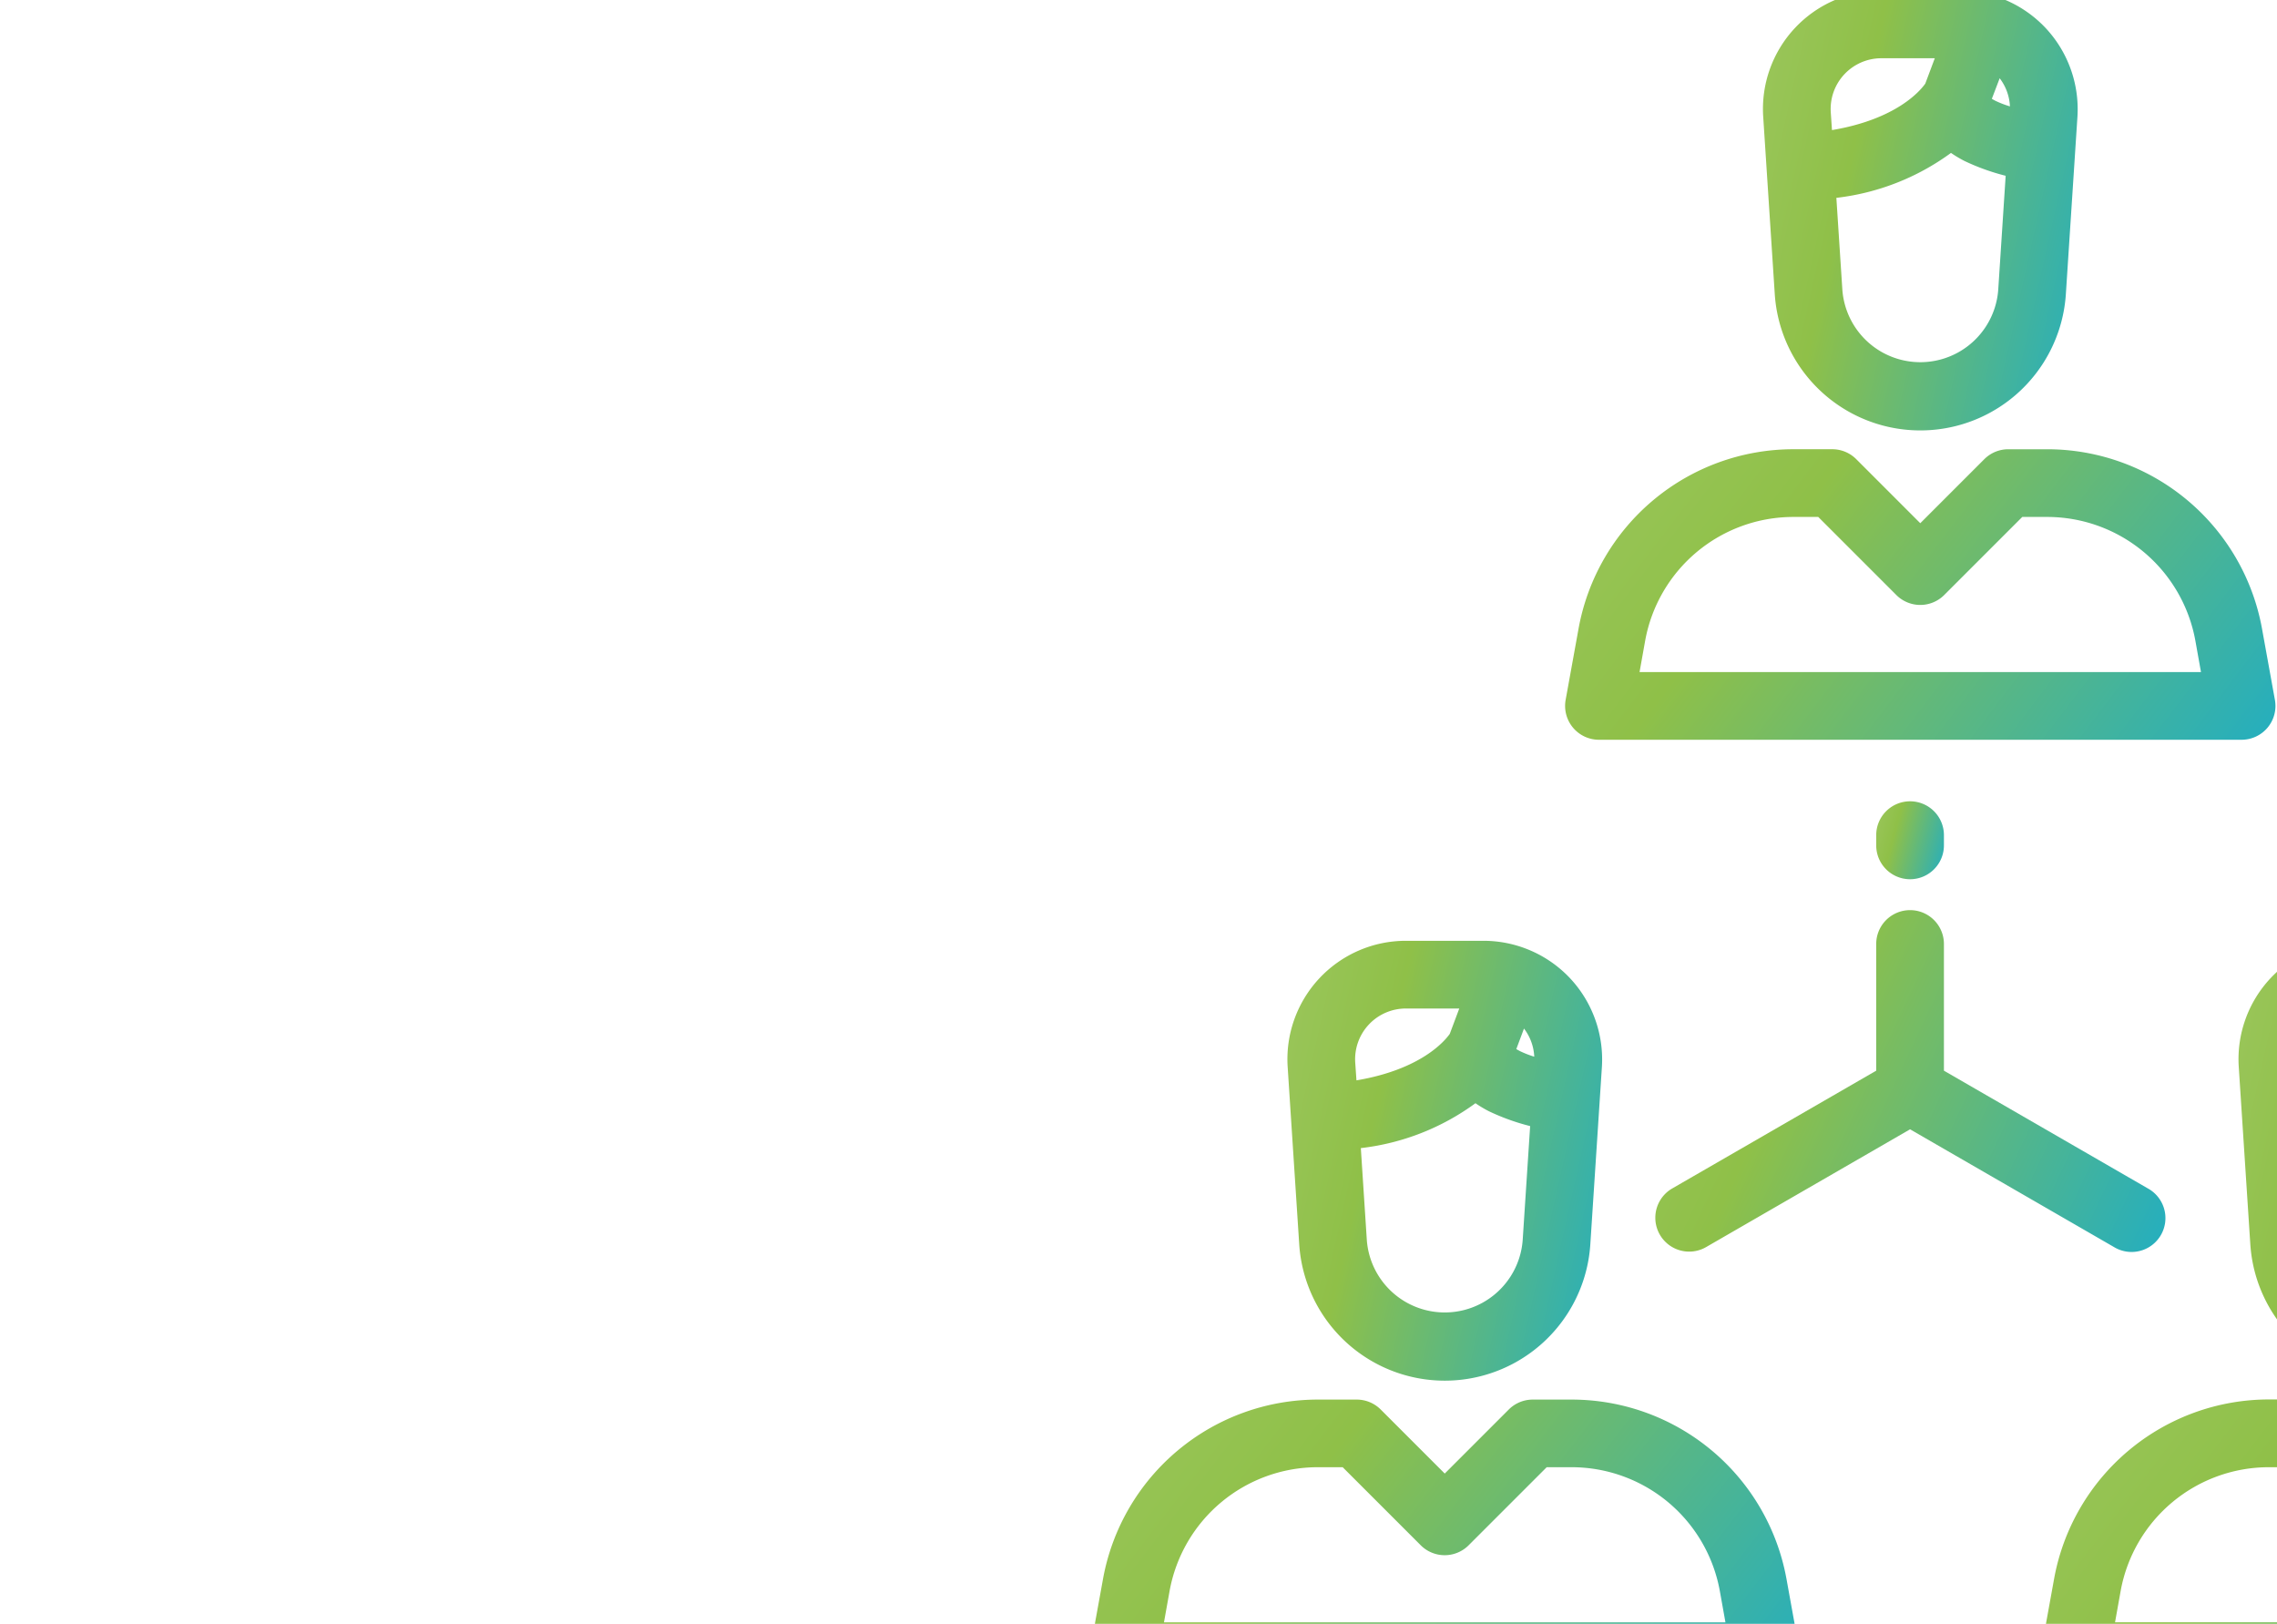 <svg xmlns="http://www.w3.org/2000/svg" xmlns:xlink="http://www.w3.org/1999/xlink" width="122" height="87" viewBox="0 0 122 87"><defs><clipPath id="a"><rect width="122" height="87" transform="translate(1318.218 1243.299)" fill="#fff"/></clipPath><linearGradient id="b" x1="-0.89" y1="-0.423" x2="1.423" y2="0.3" gradientUnits="objectBoundingBox"><stop offset="0" stop-color="#b8d58d"/><stop offset="0.56" stop-color="#8fc048"/><stop offset="1" stop-color="#0caada"/></linearGradient></defs><g transform="translate(-1318.218 -1243.299)" clip-path="url(#a)"><g transform="translate(1376.596 1242.792)"><g transform="translate(10.601 50.913)"><path d="M29.181,63.513a6.368,6.368,0,0,0-4.63-2.007H20.381a6.345,6.345,0,0,0-6.331,6.757l.185,2.842h0l.433,6.637a7.815,7.815,0,0,0,15.6,0l.495-7.584.124-1.9A6.368,6.368,0,0,0,29.181,63.513ZM17.67,68.027a2.717,2.717,0,0,1,2.711-2.893h2.864l-.509,1.358c-.26.37-1.53,1.908-5,2.491Zm8.975,9.479a4.187,4.187,0,0,1-8.356,0l-.319-4.893a12.879,12.879,0,0,0,6.142-2.405,6.484,6.484,0,0,0,.724.432,11.84,11.84,0,0,0,2.206.793ZM26.5,67.418c-.077-.04-.14-.076-.2-.11l.412-1.1a2.674,2.674,0,0,1,.55,1.507A5.357,5.357,0,0,1,26.5,67.418Z" transform="translate(-14.037 -61.506)" fill="url(#b)"/></g><g transform="translate(0 75.489)"><path d="M39.261,104.624l-.69-3.813A11.7,11.7,0,0,0,27.055,91.2h-2.08a1.815,1.815,0,0,0-1.283.531l-3.432,3.432-3.432-3.432a1.814,1.814,0,0,0-1.283-.531h-2.08A11.7,11.7,0,0,0,1.95,100.812l-.691,3.813a1.814,1.814,0,0,0,1.785,2.137H37.476a1.814,1.814,0,0,0,1.785-2.137Zm-34.044-1.49.3-1.676a8.071,8.071,0,0,1,7.946-6.635h1.329l4.183,4.183a1.814,1.814,0,0,0,2.565,0l4.183-4.183h1.329A8.072,8.072,0,0,1,35,101.459l.3,1.675H5.217Z" transform="translate(-1.23 -91.195)" fill="url(#b)"/></g><g transform="translate(61.559 50.913)"><path d="M90.742,63.512a6.368,6.368,0,0,0-4.63-2.007h-4.17a6.345,6.345,0,0,0-6.331,6.758l.185,2.842h0l.433,6.637a7.815,7.815,0,0,0,15.6,0l.495-7.584.124-1.9A6.369,6.369,0,0,0,90.742,63.512ZM79.23,68.027a2.717,2.717,0,0,1,2.711-2.893H84.8L84.3,66.492c-.26.37-1.53,1.908-5,2.491ZM88.2,77.507a4.187,4.187,0,0,1-8.356,0l-.319-4.893a12.88,12.88,0,0,0,6.142-2.405,6.484,6.484,0,0,0,.724.432,11.841,11.841,0,0,0,2.206.793ZM88.06,67.418c-.077-.04-.14-.076-.2-.11l.412-1.1a2.676,2.676,0,0,1,.55,1.507A5.374,5.374,0,0,1,88.06,67.418Z" transform="translate(-75.597 -61.506)" fill="url(#b)"/></g><g transform="translate(50.958 75.488)"><path d="M100.822,104.624l-.691-3.813a11.7,11.7,0,0,0-11.515-9.617h-2.08a1.815,1.815,0,0,0-1.283.531l-3.432,3.432-3.432-3.432a1.815,1.815,0,0,0-1.283-.531h-2.08a11.7,11.7,0,0,0-11.515,9.616l-.691,3.813a1.814,1.814,0,0,0,1.785,2.137H99.037a1.814,1.814,0,0,0,1.785-2.137Zm-34.045-1.49.3-1.675a8.071,8.071,0,0,1,7.946-6.635h1.329l4.183,4.183a1.814,1.814,0,0,0,2.565,0l4.183-4.183h1.329a8.071,8.071,0,0,1,7.946,6.635l.3,1.675Z" transform="translate(-62.791 -91.195)" fill="url(#b)"/></g><g transform="translate(36.08)"><path d="M59.961,2.007A6.367,6.367,0,0,0,55.332,0h-4.17A6.345,6.345,0,0,0,44.83,6.757L45.015,9.6l.433,6.637a7.815,7.815,0,0,0,15.6,0l.495-7.584.124-1.9A6.368,6.368,0,0,0,59.961,2.007ZM48.45,6.521a2.717,2.717,0,0,1,2.711-2.893h2.863l-.509,1.358c-.26.37-1.53,1.908-5,2.491ZM57.425,16a4.187,4.187,0,0,1-8.356,0l-.319-4.893A12.881,12.881,0,0,0,54.891,8.7a6.486,6.486,0,0,0,.724.432,11.852,11.852,0,0,0,2.206.793ZM57.28,5.912c-.077-.04-.14-.076-.2-.11L57.5,4.7a2.676,2.676,0,0,1,.55,1.507A5.39,5.39,0,0,1,57.28,5.912Z" transform="translate(-44.817)" fill="url(#b)"/></g><g transform="translate(25.479 24.576)"><path d="M70.042,43.119l-.691-3.813A11.7,11.7,0,0,0,57.836,29.69h-2.08a1.815,1.815,0,0,0-1.283.531l-3.432,3.432L47.609,30.22a1.814,1.814,0,0,0-1.283-.531h-2.08a11.7,11.7,0,0,0-11.515,9.616l-.691,3.813a1.814,1.814,0,0,0,1.785,2.137H68.257a1.814,1.814,0,0,0,1.785-2.137ZM36,41.628l.3-1.676a8.071,8.071,0,0,1,7.946-6.635h1.329L49.758,37.5a1.814,1.814,0,0,0,2.565,0l4.183-4.183h1.329a8.072,8.072,0,0,1,7.946,6.635l.3,1.676Z" transform="translate(-32.011 -29.689)" fill="url(#b)"/></g><g transform="translate(42.149 43.439)"><path d="M53.962,52.477a1.814,1.814,0,0,0-1.814,1.814v.547a1.814,1.814,0,1,0,3.628,0v-.547A1.814,1.814,0,0,0,53.962,52.477Z" transform="translate(-52.149 -52.477)" fill="url(#b)"/></g><g transform="translate(30.313 49.27)"><path d="M64.242,74.432,53.314,68.123V61.335a1.814,1.814,0,1,0-3.628,0v6.788h0L38.758,74.432a1.814,1.814,0,1,0,1.814,3.142L51.5,71.264l10.928,6.309a1.814,1.814,0,1,0,1.814-3.141Z" transform="translate(-37.851 -59.521)" fill="url(#b)"/></g></g></g></svg>
